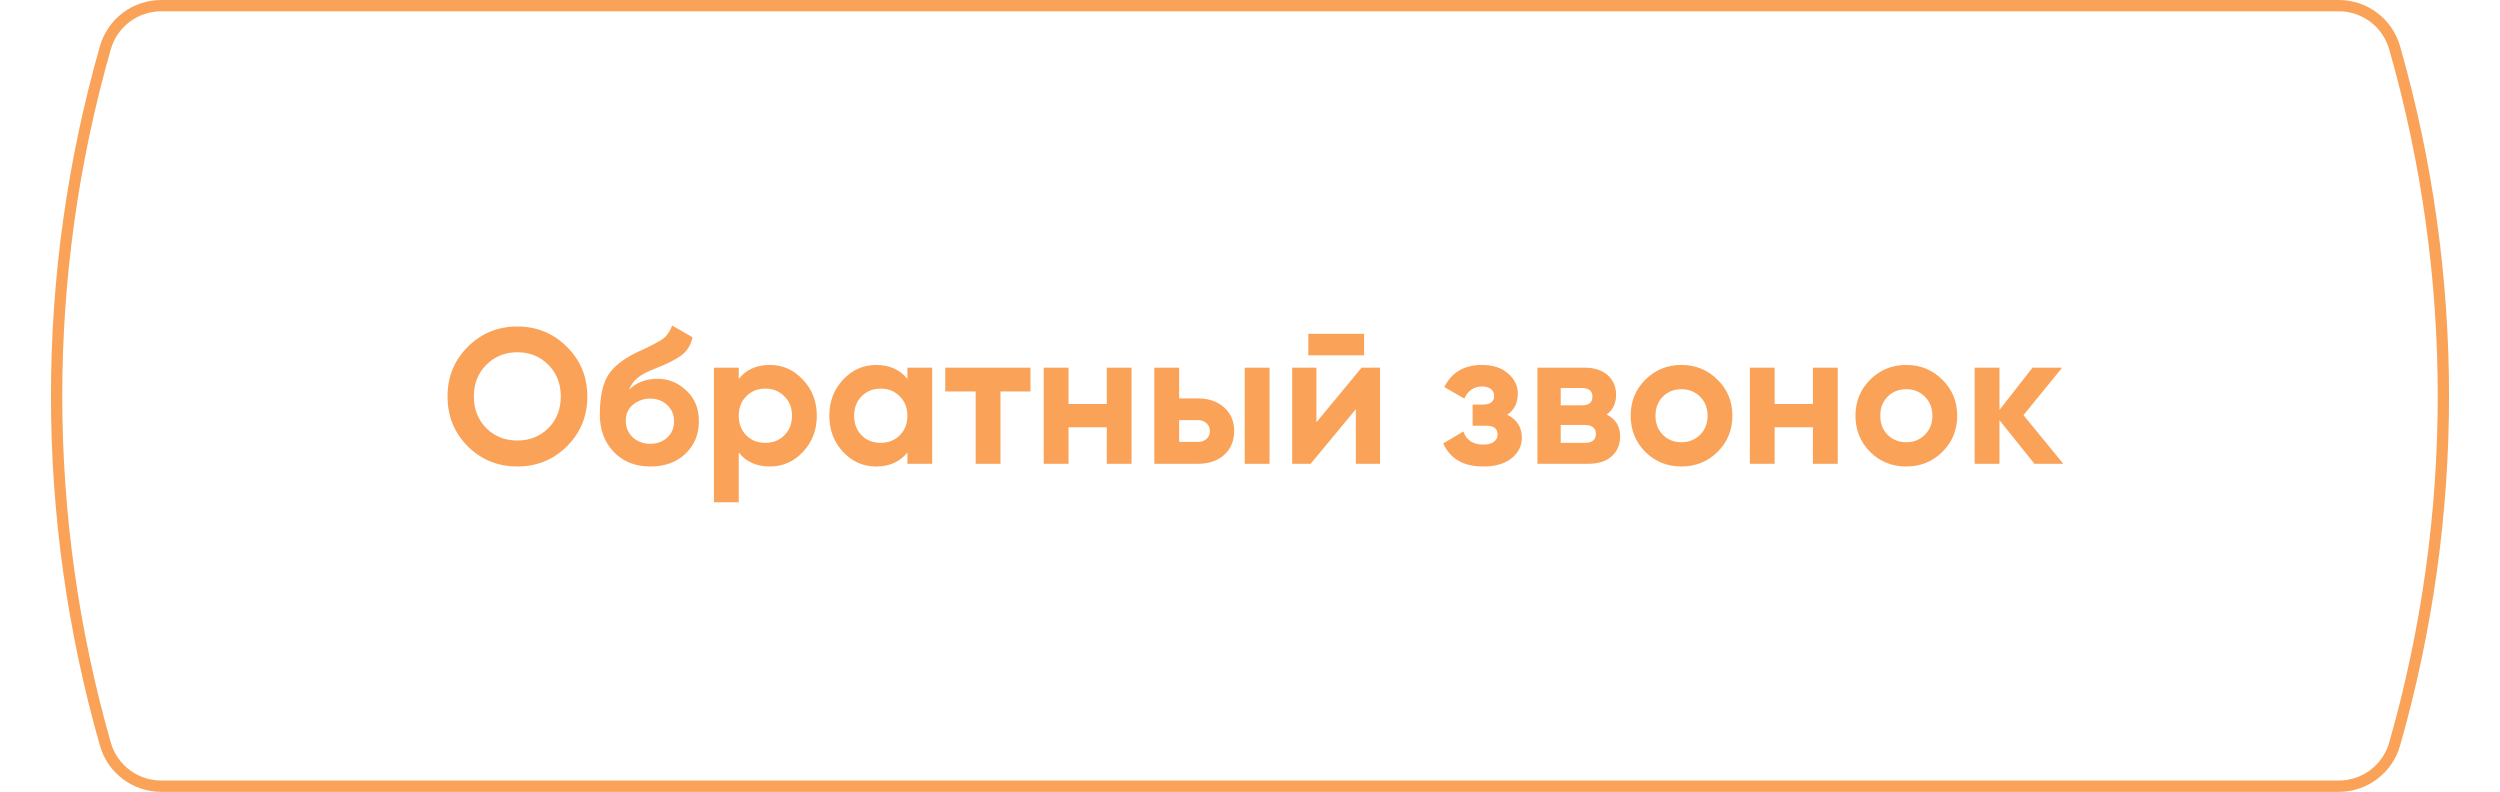 <?xml version="1.0" encoding="UTF-8"?> <svg xmlns="http://www.w3.org/2000/svg" width="221" height="70" viewBox="0 0 221 70" fill="none"> <path d="M14.245 0.5H206.755C209.045 0.5 211.056 2.018 211.685 4.219C217.433 24.337 217.433 45.663 211.685 65.781C211.056 67.982 209.045 69.5 206.755 69.5H14.245C11.955 69.5 9.944 67.982 9.315 65.781C3.567 45.663 3.567 24.337 9.315 4.219C9.944 2.018 11.955 0.5 14.245 0.5Z" stroke="#FAA258"></path> <path d="M50.118 39.453C48.917 40.643 47.455 41.238 45.732 41.238C44.009 41.238 42.547 40.643 41.346 39.453C40.156 38.252 39.561 36.784 39.561 35.05C39.561 33.316 40.156 31.854 41.346 30.664C42.547 29.463 44.009 28.862 45.732 28.862C47.455 28.862 48.917 29.463 50.118 30.664C51.319 31.854 51.92 33.316 51.92 35.05C51.92 36.784 51.319 38.252 50.118 39.453ZM42.995 37.855C43.732 38.58 44.644 38.943 45.732 38.943C46.82 38.943 47.732 38.58 48.469 37.855C49.206 37.118 49.574 36.183 49.574 35.05C49.574 33.917 49.206 32.982 48.469 32.245C47.732 31.508 46.82 31.14 45.732 31.14C44.644 31.14 43.732 31.508 42.995 32.245C42.258 32.982 41.89 33.917 41.89 35.05C41.89 36.183 42.258 37.118 42.995 37.855ZM57.496 41.238C56.158 41.238 55.076 40.807 54.249 39.946C53.433 39.085 53.025 37.991 53.025 36.665C53.025 35.214 53.24 34.098 53.671 33.316C54.102 32.523 54.968 31.803 56.272 31.157C56.465 31.066 56.736 30.942 57.088 30.783C57.439 30.613 57.677 30.494 57.802 30.426C57.938 30.358 58.119 30.256 58.346 30.12C58.572 29.984 58.731 29.865 58.822 29.763C58.924 29.65 59.032 29.508 59.145 29.338C59.258 29.168 59.349 28.981 59.417 28.777L61.219 29.814C61.072 30.505 60.737 31.044 60.216 31.429C59.706 31.803 58.935 32.188 57.904 32.585C57.178 32.868 56.651 33.152 56.323 33.435C55.994 33.718 55.756 34.058 55.609 34.455C56.243 33.809 57.093 33.486 58.159 33.486C59.099 33.486 59.938 33.832 60.675 34.523C61.411 35.203 61.78 36.11 61.78 37.243C61.78 38.41 61.383 39.368 60.59 40.116C59.808 40.864 58.776 41.238 57.496 41.238ZM55.932 38.654C56.351 39.039 56.867 39.232 57.479 39.232C58.091 39.232 58.595 39.045 58.992 38.671C59.389 38.297 59.587 37.821 59.587 37.243C59.587 36.665 59.389 36.189 58.992 35.815C58.595 35.43 58.085 35.237 57.462 35.237C56.907 35.237 56.408 35.413 55.966 35.764C55.535 36.115 55.32 36.586 55.32 37.175C55.32 37.776 55.524 38.269 55.932 38.654ZM68.059 32.262C69.204 32.262 70.179 32.698 70.983 33.571C71.799 34.432 72.207 35.492 72.207 36.75C72.207 38.008 71.799 39.073 70.983 39.946C70.179 40.807 69.204 41.238 68.059 41.238C66.869 41.238 65.951 40.824 65.305 39.997V44.4H63.112V32.5H65.305V33.503C65.951 32.676 66.869 32.262 68.059 32.262ZM65.968 38.484C66.41 38.926 66.971 39.147 67.651 39.147C68.331 39.147 68.892 38.926 69.334 38.484C69.788 38.031 70.014 37.453 70.014 36.75C70.014 36.047 69.788 35.475 69.334 35.033C68.892 34.58 68.331 34.353 67.651 34.353C66.971 34.353 66.41 34.58 65.968 35.033C65.526 35.475 65.305 36.047 65.305 36.75C65.305 37.453 65.526 38.031 65.968 38.484ZM80.214 32.5H82.407V41H80.214V39.997C79.557 40.824 78.633 41.238 77.443 41.238C76.31 41.238 75.335 40.807 74.519 39.946C73.714 39.073 73.312 38.008 73.312 36.75C73.312 35.492 73.714 34.432 74.519 33.571C75.335 32.698 76.31 32.262 77.443 32.262C78.633 32.262 79.557 32.676 80.214 33.503V32.5ZM76.168 38.484C76.61 38.926 77.171 39.147 77.851 39.147C78.531 39.147 79.092 38.926 79.534 38.484C79.987 38.031 80.214 37.453 80.214 36.75C80.214 36.047 79.987 35.475 79.534 35.033C79.092 34.58 78.531 34.353 77.851 34.353C77.171 34.353 76.61 34.58 76.168 35.033C75.726 35.475 75.505 36.047 75.505 36.75C75.505 37.453 75.726 38.031 76.168 38.484ZM91.094 32.5V34.608H88.442V41H86.249V34.608H83.563V32.5H91.094ZM97.841 32.5H100.034V41H97.841V37.77H94.458V41H92.265V32.5H94.458V35.713H97.841V32.5ZM105.885 35.22C106.848 35.22 107.625 35.486 108.214 36.019C108.803 36.54 109.098 37.237 109.098 38.11C109.098 38.983 108.803 39.685 108.214 40.218C107.625 40.739 106.848 41 105.885 41H102.043V32.5H104.236V35.22H105.885ZM110.033 32.5H112.226V41H110.033V32.5ZM105.902 39.062C106.208 39.062 106.457 38.977 106.65 38.807C106.854 38.626 106.956 38.393 106.956 38.11C106.956 37.827 106.854 37.594 106.65 37.413C106.457 37.232 106.208 37.141 105.902 37.141H104.236V39.062H105.902ZM115.657 31.412V29.508H120.587V31.412H115.657ZM120.366 32.5H121.998V41H119.856V36.172L115.861 41H114.229V32.5H116.371V37.328L120.366 32.5ZM133.238 36.665C134.099 37.084 134.53 37.759 134.53 38.688C134.53 39.413 134.23 40.02 133.629 40.507C133.028 40.994 132.184 41.238 131.096 41.238C129.373 41.238 128.2 40.558 127.577 39.198L129.362 38.144C129.634 38.915 130.218 39.3 131.113 39.3C131.521 39.3 131.833 39.221 132.048 39.062C132.275 38.903 132.388 38.688 132.388 38.416C132.388 37.895 132.054 37.634 131.385 37.634H130.178V35.764H131.096C131.753 35.764 132.082 35.503 132.082 34.982C132.082 34.733 131.986 34.534 131.793 34.387C131.6 34.24 131.345 34.166 131.028 34.166C130.291 34.166 129.764 34.523 129.447 35.237L127.679 34.217C128.325 32.914 129.43 32.262 130.994 32.262C131.969 32.262 132.739 32.511 133.306 33.01C133.884 33.497 134.173 34.092 134.173 34.795C134.173 35.622 133.861 36.246 133.238 36.665ZM142.03 36.648C142.824 37.033 143.22 37.679 143.22 38.586C143.22 39.3 142.971 39.884 142.472 40.337C141.985 40.779 141.288 41 140.381 41H135.91V32.5H140.041C140.937 32.5 141.628 32.721 142.115 33.163C142.614 33.605 142.863 34.183 142.863 34.897C142.863 35.645 142.586 36.229 142.03 36.648ZM139.837 34.302H137.967V35.832H139.837C140.461 35.832 140.772 35.577 140.772 35.067C140.772 34.557 140.461 34.302 139.837 34.302ZM140.126 39.147C140.761 39.147 141.078 38.875 141.078 38.331C141.078 38.093 140.993 37.906 140.823 37.77C140.653 37.634 140.421 37.566 140.126 37.566H137.967V39.147H140.126ZM151.835 39.946C150.962 40.807 149.897 41.238 148.639 41.238C147.381 41.238 146.316 40.807 145.443 39.946C144.582 39.073 144.151 38.008 144.151 36.75C144.151 35.492 144.582 34.432 145.443 33.571C146.316 32.698 147.381 32.262 148.639 32.262C149.897 32.262 150.962 32.698 151.835 33.571C152.708 34.432 153.144 35.492 153.144 36.75C153.144 38.008 152.708 39.073 151.835 39.946ZM146.99 38.433C147.432 38.875 147.982 39.096 148.639 39.096C149.296 39.096 149.846 38.875 150.288 38.433C150.73 37.991 150.951 37.43 150.951 36.75C150.951 36.07 150.73 35.509 150.288 35.067C149.846 34.625 149.296 34.404 148.639 34.404C147.982 34.404 147.432 34.625 146.99 35.067C146.559 35.509 146.344 36.07 146.344 36.75C146.344 37.43 146.559 37.991 146.99 38.433ZM160.263 32.5H162.456V41H160.263V37.77H156.88V41H154.687V32.5H156.88V35.713H160.263V32.5ZM171.707 39.946C170.834 40.807 169.769 41.238 168.511 41.238C167.253 41.238 166.188 40.807 165.315 39.946C164.454 39.073 164.023 38.008 164.023 36.75C164.023 35.492 164.454 34.432 165.315 33.571C166.188 32.698 167.253 32.262 168.511 32.262C169.769 32.262 170.834 32.698 171.707 33.571C172.58 34.432 173.016 35.492 173.016 36.75C173.016 38.008 172.58 39.073 171.707 39.946ZM166.862 38.433C167.304 38.875 167.854 39.096 168.511 39.096C169.168 39.096 169.718 38.875 170.16 38.433C170.602 37.991 170.823 37.43 170.823 36.75C170.823 36.07 170.602 35.509 170.16 35.067C169.718 34.625 169.168 34.404 168.511 34.404C167.854 34.404 167.304 34.625 166.862 35.067C166.431 35.509 166.216 36.07 166.216 36.75C166.216 37.43 166.431 37.991 166.862 38.433ZM182.396 41H179.846L176.752 37.141V41H174.559V32.5H176.752V36.24L179.676 32.5H182.294L178.877 36.699L182.396 41Z" fill="#FAA258"></path> </svg> 